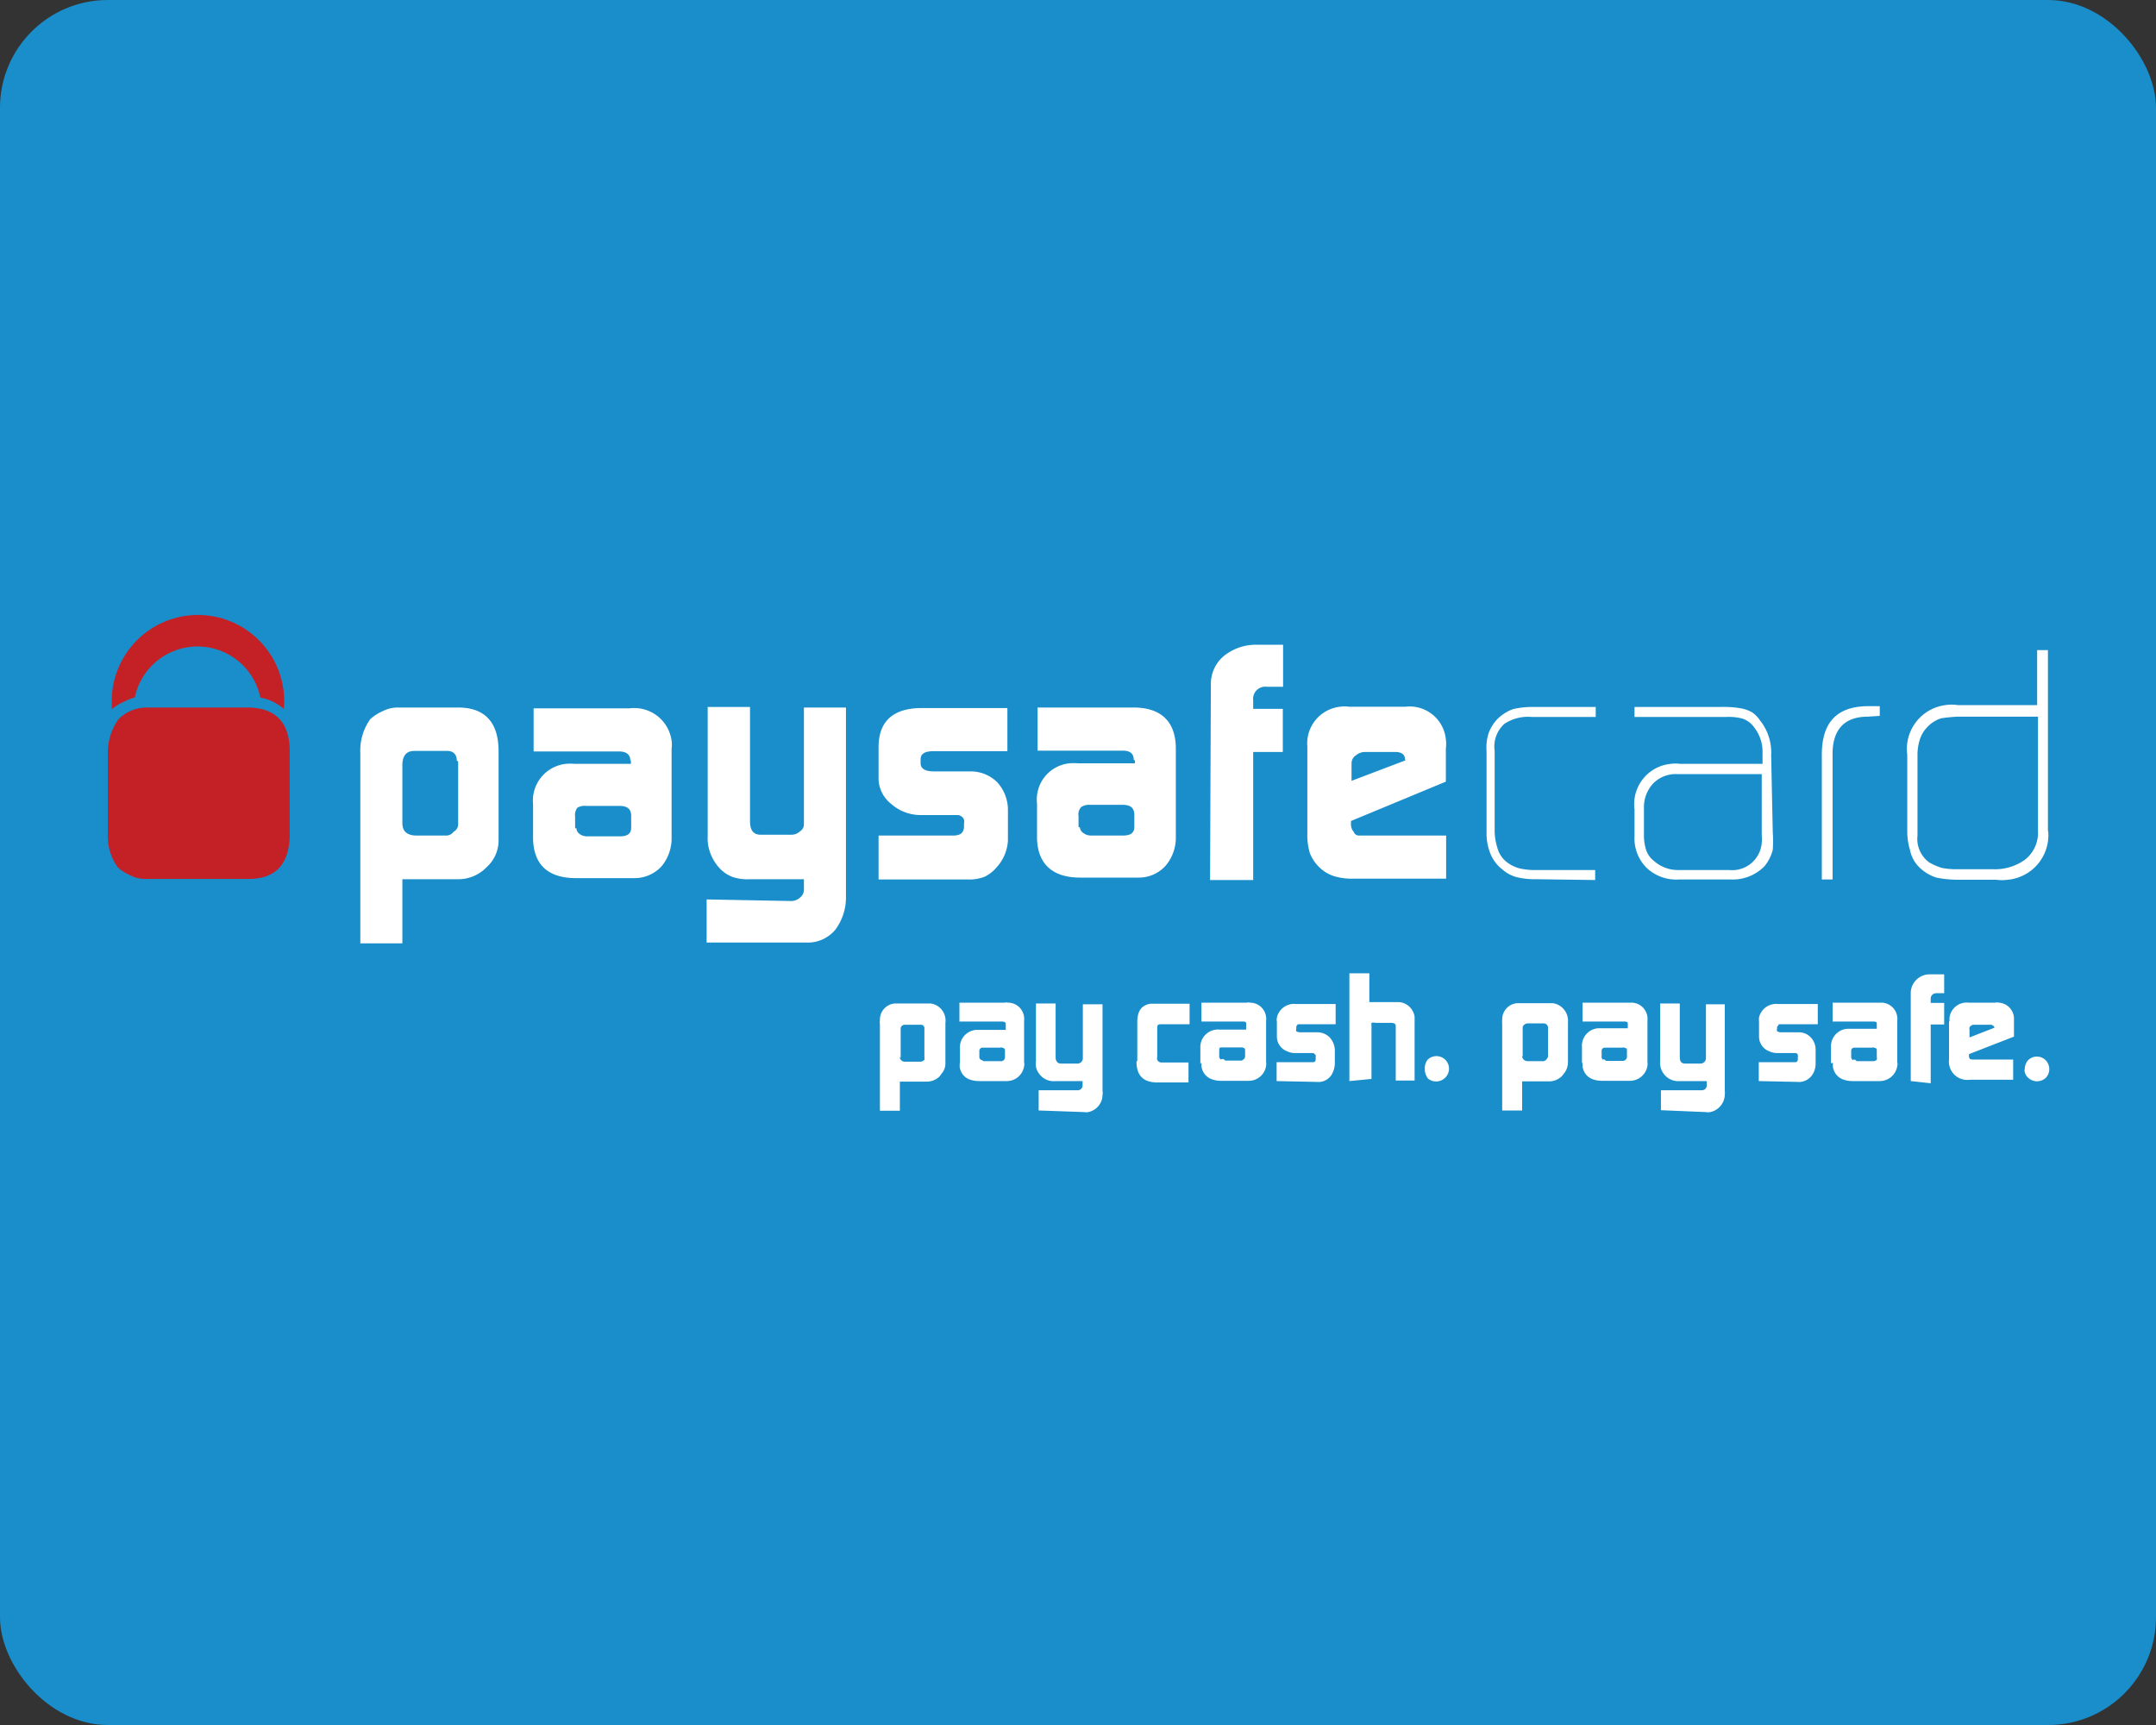 <svg xmlns="http://www.w3.org/2000/svg" viewBox="0 0 80 64"><rect x="0" y="0" width="80" height="64" fill="#333333" stroke="none"/><defs><style>.cls-1{fill:#198ecb;}.cls-2{fill:#c32126;}.cls-3{fill:#fff;}</style></defs><title>BDC - Payment - Paysafecard</title><rect width="80" height="64" class="cls-1" rx="4"/><path d="M4.67 26a1.63 1.63 0 0 1 .33-.12 2.38 2.38 0 0 1 4.66 0 1.82 1.82 0 0 1 .87.42 3 3 0 0 0 0-.6 3.2 3.2 0 0 0-6.38.15c0 .16 0 .3 0 .46a1.8 1.8 0 0 1 .52-.3m4.56.24H5.4a1.48 1.48 0 0 0-1 .43 2.13 2.13 0 0 0-.4 1.25v3a2 2 0 0 0 .37 1.25 1.82 1.82 0 0 0 .47.3 1.22 1.22 0 0 0 .57.13h3.82c1 0 1.5-.55 1.52-1.62v-3.12c0-1.07-.53-1.6-1.52-1.62" class="cls-2"/><path d="M13.37 27.93a2 2 0 0 1 .37-1.25 1.8 1.8 0 0 1 .47-.3 1.25 1.25 0 0 1 .58-.13H17c1 0 1.5.56 1.5 1.62v3.3a1.33 1.33 0 0 1-.44 1 1.46 1.46 0 0 1-1 .45h-2.13V35h-1.56zm3.58.3c0-.23-.12-.37-.35-.37h-1.22c-.3 0-.43.17-.45.48v2.2c0 .3.17.45.5.46h1.1a.34.34 0 0 0 .3-.14.32.32 0 0 0 .17-.26v-2.36zm6.44 0c0-.24-.15-.35-.43-.35H19.8v-1.6h3.56a1.4 1.4 0 0 1 1.56 1.2 1.08 1.08 0 0 1 0 .3v3.37a1.63 1.63 0 0 1-.38 1 1.36 1.36 0 0 1-1 .43h-2.16c-1.05 0-1.57-.5-1.6-1.44v-1.3a1.37 1.37 0 0 1 1.22-1.5 1.82 1.82 0 0 1 .33 0h2.08v-.14zm-2 2.5a.27.27 0 0 0 .1.2.47.47 0 0 0 .3.1H23c.28 0 .42-.1.42-.32v-.44c0-.25-.14-.37-.43-.37h-1.25a.53.53 0 0 0-.32.07.48.48 0 0 0-.08.34v.42zm8 2.7a.52.52 0 0 0 .32-.15.36.36 0 0 0 .12-.26v-.4h-2a1.74 1.74 0 0 1-.64-.08 1.28 1.28 0 0 1-.5-.34 1.7 1.7 0 0 1-.33-.54 1.56 1.56 0 0 1-.1-.65v-4.78h1.57v4.24c0 .34.13.5.4.5h1.12a.48.48 0 0 0 .34-.13.3.3 0 0 0 .14-.26v-4.33h1.56v7a2 2 0 0 1-.4 1.25 1.33 1.33 0 0 1-1.07.47h-3.7v-1.6zM32.57 31h2.8c.26 0 .38-.1.4-.3v-.15a.35.35 0 0 0 0-.14.27.27 0 0 0-.24-.17h-1.4a1.66 1.66 0 0 1-1.07-.42 1.22 1.22 0 0 1-.46-.9v-1.2c0-.96.54-1.43 1.54-1.45h3.24v1.6h-2.74c-.33 0-.48.1-.48.3v.15c0 .2.17.3.5.3H36a1.4 1.4 0 0 1 1 .4 1.52 1.52 0 0 1 .4 1v1.17a1.6 1.6 0 0 1-.43 1 1.34 1.34 0 0 1-.44.34 1.56 1.56 0 0 1-.6.1H32.6V31zm9.5-2.8c0-.24-.14-.35-.4-.35H38.5v-1.6h3.56c1 0 1.56.5 1.57 1.5v3.37a1.6 1.6 0 0 1-.38 1 1.33 1.33 0 0 1-1 .44h-2.17c-1 0-1.57-.48-1.6-1.44v-1.3a1.35 1.35 0 0 1 1.2-1.5 1.93 1.93 0 0 1 .33 0h2.1v-.12zm-2 2.5a.27.27 0 0 0 .12.2.47.47 0 0 0 .28.1h1.2c.28 0 .42-.1.42-.32v-.45c0-.25-.14-.37-.43-.37h-1.22a.53.53 0 0 0-.32.08.4.4 0 0 0-.1.34v.4zm4.86-5.36a1.35 1.35 0 0 1 .48-1 1.9 1.9 0 0 1 1.2-.42h1v1.56H47a.45.45 0 0 0-.5.4.2.2 0 0 0 0 .08v.34h1.1v1.6h-1.1v4.75h-1.6zm5.2 5.12v.1a.4.4 0 0 0 .1.3.2.2 0 0 0 .2.14h3.23v1.6h-3.45a2.25 2.25 0 0 1-.73-.1 1.36 1.36 0 0 1-.5-.3 1.47 1.47 0 0 1-.37-.53 2.3 2.3 0 0 1-.1-.74V27.7a1.37 1.37 0 0 1 1.22-1.48 1.13 1.13 0 0 1 .32 0h2.1a1.35 1.35 0 0 1 1.5 1.22 1.13 1.13 0 0 1 0 .32V29zm2-2.3a.23.23 0 0 0-.1-.2.48.48 0 0 0-.27-.06h-1.1a.5.5 0 0 0-.34.12.35.35 0 0 0-.17.3v.65l2-.76zM57 32.62a2.88 2.88 0 0 1-.65-.06 1.28 1.28 0 0 1-.6-.3 1.4 1.4 0 0 1-.46-.62 2 2 0 0 1-.13-.77v-3a1.78 1.78 0 0 1 .07-.65 1.5 1.5 0 0 1 .33-.54 1.6 1.6 0 0 1 .58-.37 3 3 0 0 1 .67-.08h2.4v.37h-2.38a1.58 1.58 0 0 0-1 .25 1.12 1.12 0 0 0-.37 1v3a2.15 2.15 0 0 0 .1.6 1 1 0 0 0 .33.52 1.35 1.35 0 0 0 .5.25 2.57 2.57 0 0 0 .56.06h2.24v.37zm8.78-1.74a4.63 4.63 0 0 1 0 .65 1.6 1.6 0 0 1-.3.6 1.64 1.64 0 0 1-1.23.5H62.3a1.6 1.6 0 0 1-1.2-.43 1.54 1.54 0 0 1-.45-1.17v-1A1.5 1.5 0 0 1 62 28.34a1.28 1.28 0 0 1 .34 0h3.06v-.42a1.46 1.46 0 0 0-.3-.92.87.87 0 0 0-.45-.34 2 2 0 0 0-.6-.06h-3.4v-.37h3.2a3.6 3.6 0 0 1 .8.06 1.43 1.43 0 0 1 .35.13 1.06 1.06 0 0 1 .3.3 1.9 1.9 0 0 1 .42 1.3zm-.38-2.16h-3.2a1.17 1.17 0 0 0-.87.36A1.3 1.3 0 0 0 61 30v1a1.8 1.8 0 0 0 .07.5.85.85 0 0 0 .3.44 1.34 1.34 0 0 0 .88.34h1.92a1.1 1.1 0 0 0 1.2-1 1.3 1.3 0 0 0 0-.28v-2.27zm3.9-2.13c-.88 0-1.32.5-1.3 1.44v4.6h-.4V28c0-1.2.56-1.8 1.73-1.8h.42v.36zm6.7 4.25a1.66 1.66 0 0 1-1.5 1.8 1.6 1.6 0 0 1-.43 0h-1.42a4.15 4.15 0 0 1-.8-.08 1.6 1.6 0 0 1-.68-.43 1.26 1.26 0 0 1-.3-.6 2.42 2.42 0 0 1-.1-.72V28a1.64 1.64 0 0 1 1.42-1.84 1.42 1.42 0 0 1 .45 0h2.95v-2.04h.4v6.7zm-.37-4.25h-3a5.6 5.6 0 0 0-.6.06 1.2 1.2 0 0 0-.52.33 1.17 1.17 0 0 0-.28.48 1.9 1.9 0 0 0-.08.58V31a1.08 1.08 0 0 0 .44 1 2.34 2.34 0 0 0 .46.2 2.88 2.88 0 0 0 .6.05h1.3a1.92 1.92 0 0 0 1.17-.34 1.27 1.27 0 0 0 .5-1.1v-4.2zM32.65 41.22V38a.38.38 0 0 1 0-.15.6.6 0 0 1 .56-.62h1.32a.64.64 0 0 1 .55.72v1.5a.55.55 0 0 1-.14.38l-.07.1a.67.67 0 0 1-.48.2h-1v1.08h-.74m.74-2a.18.18 0 0 0 .18.18h.6a.24.24 0 0 0 .13-.07.18.18 0 0 0 0-.1v-1.1a.14.14 0 0 0-.1-.1h-.6a.16.16 0 0 0-.18.12s0 .06 0 .1v1m2.2.25v-.58a.65.65 0 0 1 .6-.7h1.1V38c0-.08-.06-.1-.17-.1H35.6v-.7h1.68a.25.25 0 0 1 .12 0 .6.6 0 0 1 .6.54.53.53 0 0 1 0 .13v1.54a.33.33 0 0 1 0 .15.65.65 0 0 1-.65.55h-1c-.43 0-.68-.18-.74-.52 0-.05 0-.1 0-.16m.8-.12a.2.2 0 0 0 .1.06h.6a.15.15 0 0 0 .18-.13V39c0-.08 0-.1-.1-.13s0 0-.1 0h-.65a.12.12 0 0 0-.1.14v.24s0 0 .05.08m2.15 1.87v-.75H40a.18.18 0 0 0 .17-.17v-.17h-1a.66.66 0 0 1-.63-.3.57.57 0 0 1-.1-.43v-2.15h.73v2c0 .15.08.23.2.23H40a.2.2 0 0 0 .18-.2v-2h.73v3.22a.32.32 0 0 1 0 .14.66.66 0 0 1-.53.64.4.4 0 0 1-.15 0zm3.66-1.84v-1.44c0-.42.16-.62.48-.68h1.46V38h-1c-.15 0-.2 0-.2.13v1.07a.27.27 0 0 0 0 .12.17.17 0 0 0 .16.1h1v.74h-1.16c-.53 0-.77-.27-.77-.78m2.37.1v-.6a.65.65 0 0 1 .6-.68.24.24 0 0 1 .1 0h1V38c0-.07 0-.1-.14-.1h-1.52v-.7h1.68a.25.25 0 0 1 .12 0 .6.6 0 0 1 .6.54.5.5 0 0 1 0 .12v1.54a.6.6 0 0 1 0 .14.65.65 0 0 1-.66.56h-1c-.43 0-.68-.2-.74-.53a.77.77 0 0 0 0-.15m.78-.13s.06 0 .1.06H46a.18.18 0 0 0 .2-.14V39c0-.1 0-.1-.1-.14h-.76c-.08 0-.1 0-.1.14v.23s0 0 .05.08m2.08.8v-.7h1.3c.1 0 .13 0 .15-.1v-.1a.14.14 0 0 0 0-.06s-.06-.08-.1-.08h-.64a.7.7 0 0 1-.33-.07.58.58 0 0 1-.37-.55v-.54a.47.47 0 0 1 0-.16.65.65 0 0 1 .7-.5h1.48V38h-1.34s0 0-.06 0c-.05.05-.06.08-.06.1v.06a.16.16 0 0 0 0 .1s.06.04.14.04h.64a.64.64 0 0 1 .47.2.75.75 0 0 1 .18.44v.54a.9.9 0 0 1-.1.36.58.58 0 0 1-.58.3zm2.7 0v-4h.74v1.07h1.12a.64.64 0 0 1 .56.54v2.37h-.7v-2c0-.07 0-.12-.14-.14h-.6a.34.34 0 0 0-.16 0 .2.2 0 0 0 0 .08v2zm2.8-.45a.5.5 0 0 1 .1-.34.46.46 0 0 1 .66.66.48.48 0 0 1-.64.04.6.6 0 0 1-.12-.3m2.87 1.5V38a.8.8 0 0 1 0-.16.6.6 0 0 1 .56-.62h1.32a.66.66 0 0 1 .56.72v1.5a.67.67 0 0 1-.14.38l-.08.1a.67.67 0 0 1-.48.2h-1v1.08h-.74m.74-2a.2.2 0 0 0 .2.17h.6a.2.2 0 0 0 .1-.06.37.37 0 0 0 .06-.1v-1.1a.16.16 0 0 0-.14-.14h-.6a.2.2 0 0 0-.2.13s0 .05 0 .08v1m2.2.27v-.6a.65.65 0 0 1 .6-.7h1.1V38c0-.07 0-.1-.16-.1h-1.52v-.7h1.81a.6.6 0 0 1 .6.54.5.5 0 0 1 0 .12v1.54a.6.6 0 0 1 0 .14.66.66 0 0 1-.67.56h-1c-.44 0-.68-.2-.74-.53 0-.05 0-.1 0-.15m.77-.12s.05 0 .1.06h.6a.16.16 0 0 0 .18-.14V39c0-.1 0-.1-.1-.13s0 0-.1 0h-.64a.12.12 0 0 0-.1.14v.24s0 0 .05.08m2.15 1.86v-.74h1.53a.18.18 0 0 0 .17-.17v-.17h-1a.67.67 0 0 1-.63-.32.68.68 0 0 1-.1-.42v-2.14h.73v2c0 .15.06.23.2.23h.57a.2.2 0 0 0 .2-.2v-2H64v3.22a.6.6 0 0 1 0 .14.68.68 0 0 1-.54.64.44.44 0 0 1-.16 0zm3.63-1.08v-.7h1.3c.1 0 .13 0 .15-.1v-.1a.14.14 0 0 0 0-.06s0-.08-.1-.08h-.64a.7.7 0 0 1-.33-.07.58.58 0 0 1-.37-.55v-.54a.9.9 0 0 1 0-.16.65.65 0 0 1 .7-.5h1.48V38H66c0 .05-.06.08-.06.1v.06a.16.16 0 0 0 0 .1s.06.04.14.04h.66a.6.6 0 0 1 .46.2.65.65 0 0 1 .17.44v.54a.76.76 0 0 1-.1.36.6.6 0 0 1-.58.3zm2.68-.66v-.6a.65.65 0 0 1 .6-.68h1.1V38c0-.07 0-.1-.15-.1H68v-.7h1.8a.6.6 0 0 1 .6.54.5.5 0 0 1 0 .12v1.55a.3.3 0 0 1 0 .14.66.66 0 0 1-.65.56h-1c-.43 0-.68-.2-.74-.53 0-.05 0-.1 0-.15m.78-.12s.06 0 .1.06h.6a.2.2 0 0 0 .15-.05.2.2 0 0 0 0-.1V39c0-.1 0-.1-.1-.13s0 0-.1 0h-.65a.12.12 0 0 0-.1.14v.24s0 0 .05.08m2.16.78v-3.3a.7.7 0 0 1 .72-.66h.52v.7h-.3a.2.2 0 0 0-.2.2v.16h.5v.8h-.5v2.18zm1.44-2.23a.6.6 0 0 1 0-.14.64.64 0 0 1 .7-.54h1a.25.25 0 0 1 .13 0 .6.6 0 0 1 .56.56v.7l-1.67.65c0 .14 0 .2.14.2h1.5v.75h-1.6a.7.7 0 0 1-.42-.07.68.68 0 0 1-.36-.68v-1.4zm1.67.24a.18.18 0 0 0-.13-.1H73.22a.2.2 0 0 0-.14.1.1.1 0 0 0 0 .07v.3l.9-.35zm1.12 1.56a.5.5 0 0 1 .12-.34.46.46 0 0 1 .66 0 .47.47 0 0 1 0 .65.48.48 0 0 1-.65 0 .4.4 0 0 1-.14-.3" class="cls-3"/></svg>